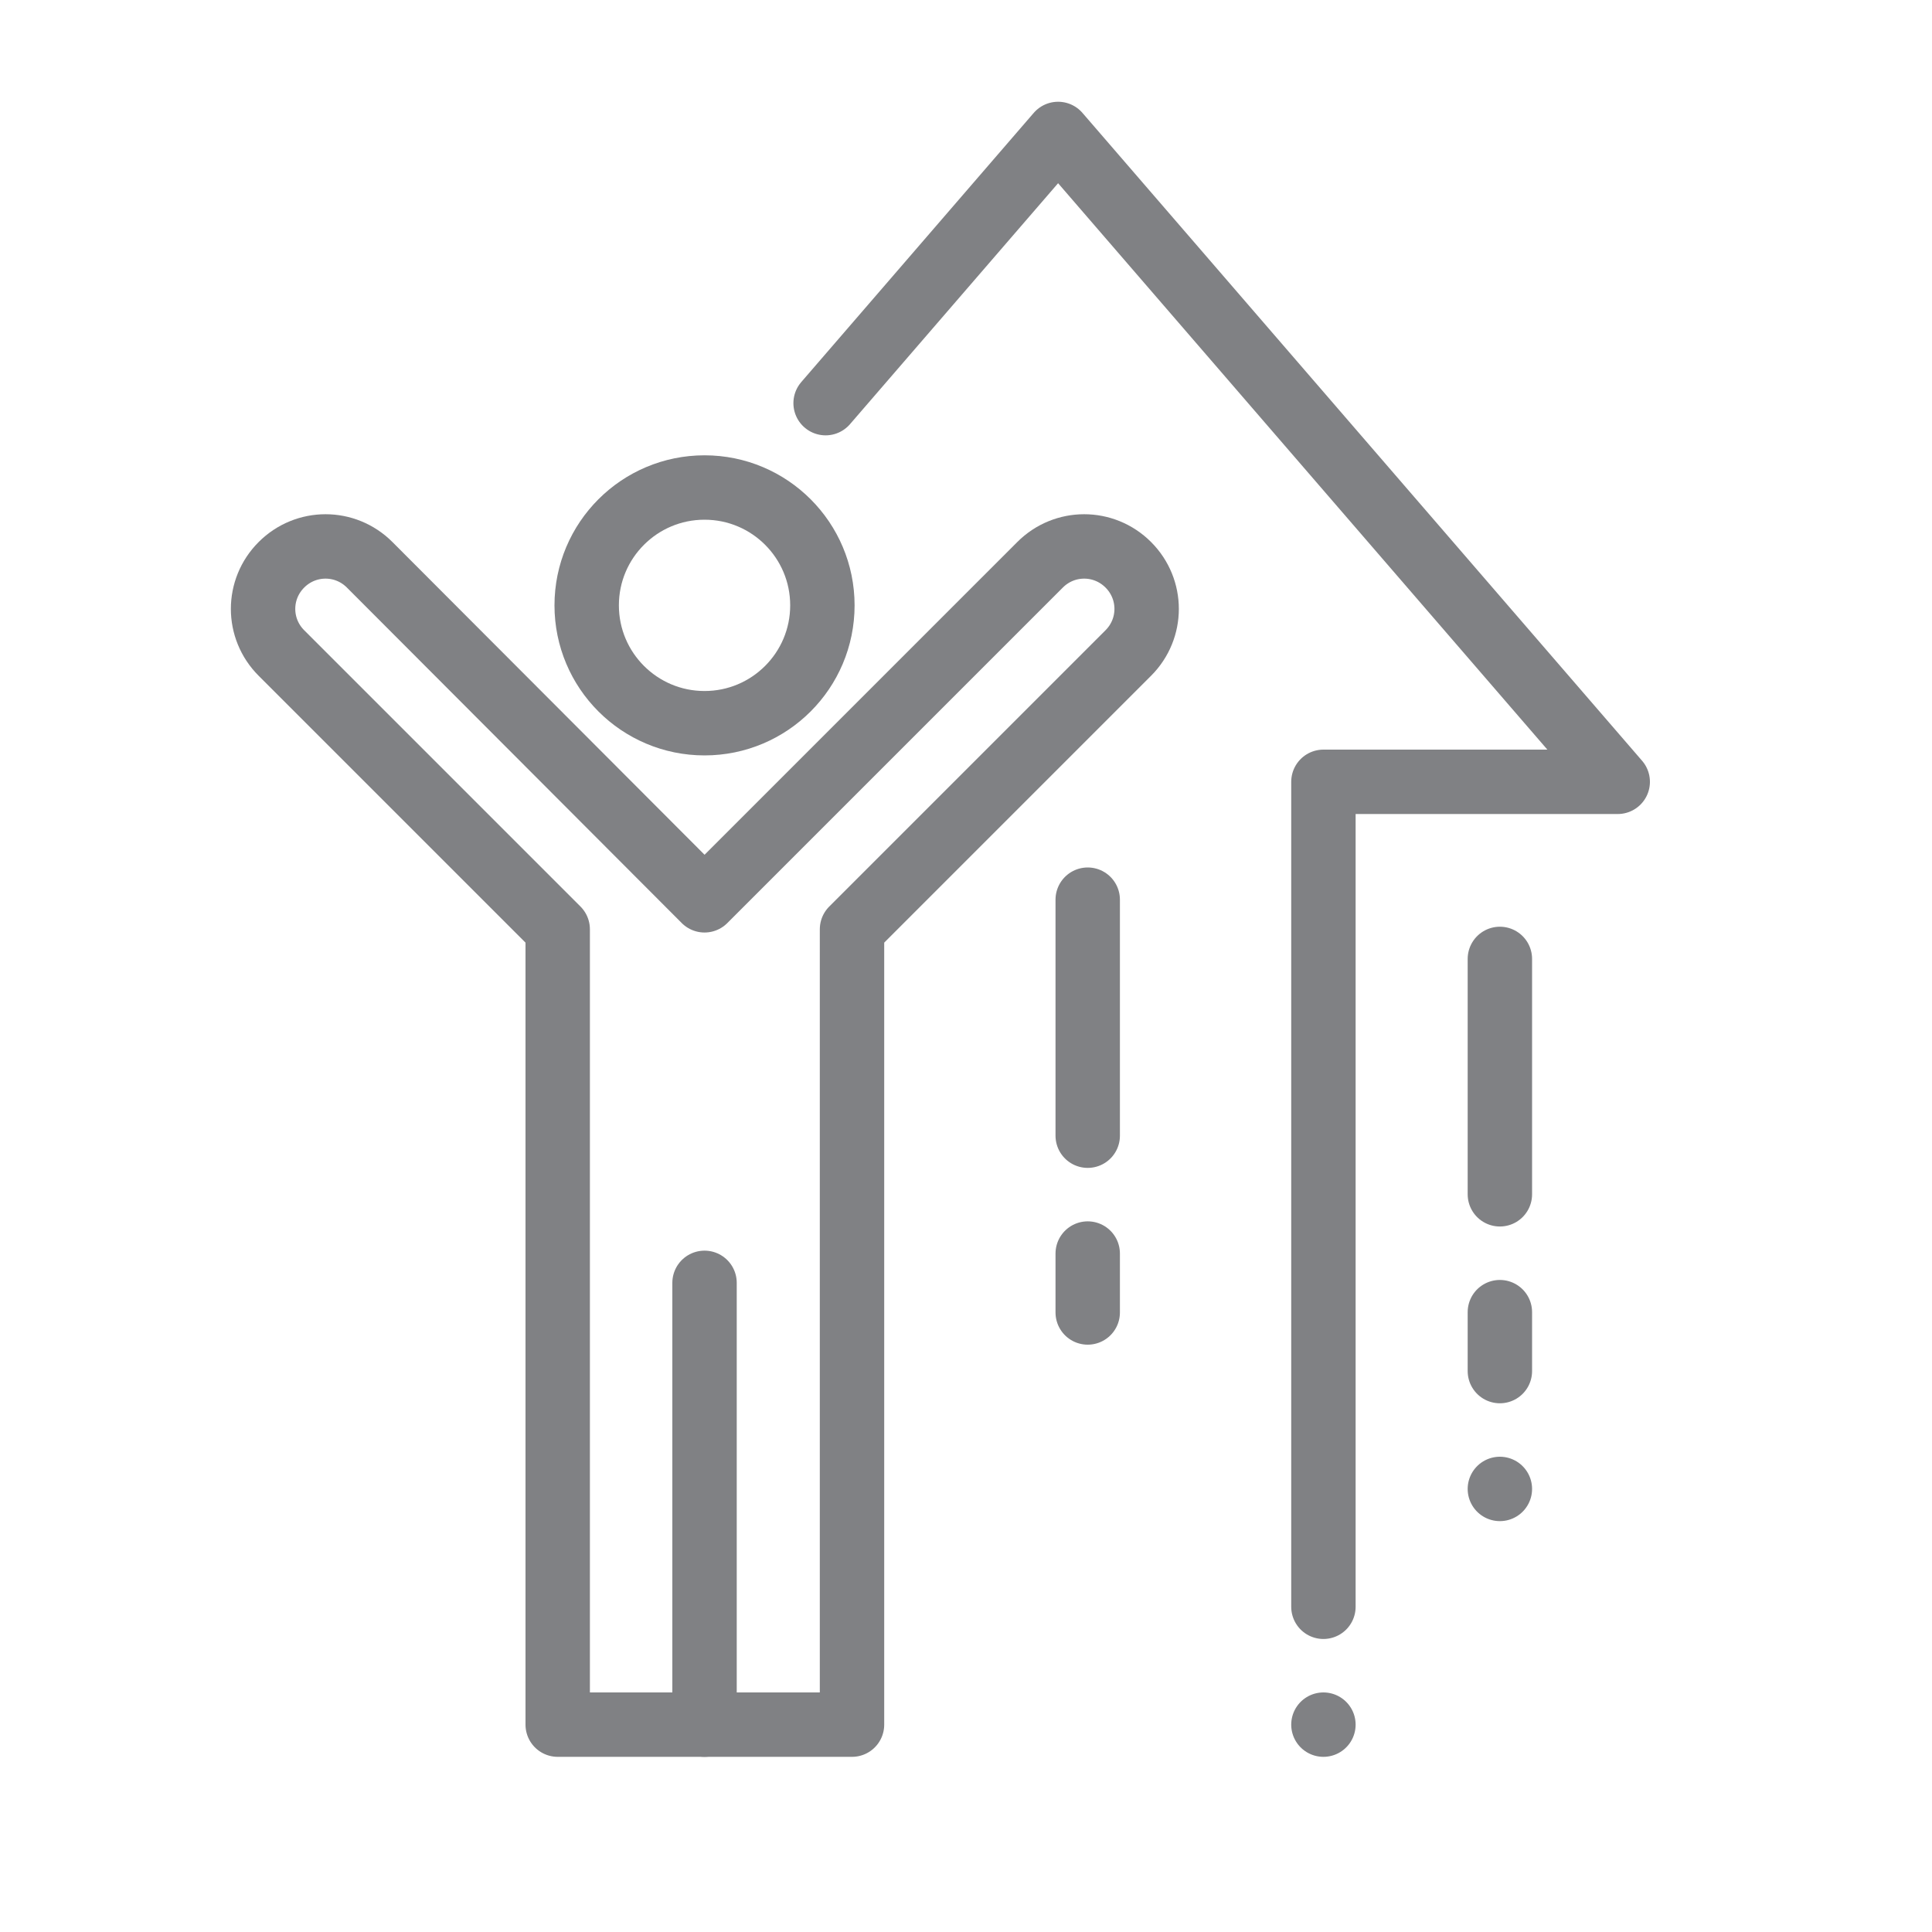 <?xml version="1.0" encoding="utf-8"?>
<!-- Generator: Adobe Illustrator 26.3.1, SVG Export Plug-In . SVG Version: 6.00 Build 0)  -->
<svg version="1.1" id="Layer_1" xmlns="http://www.w3.org/2000/svg" xmlns:xlink="http://www.w3.org/1999/xlink" x="0px" y="0px"
	 viewBox="0 0 30 30" style="enable-background:new 0 0 30 30;" xml:space="preserve">
<style type="text/css">
	.st0{fill:none;stroke:#808184;stroke-linejoin:round;}
	.st1{fill:none;stroke:#808184;stroke-linecap:round;stroke-linejoin:round;}
	.st2{fill:none;stroke:#808184;stroke-linecap:round;stroke-linejoin:round;stroke-dasharray:0,1.83,0.915,1.83,4.574;}
	.st3{fill:none;stroke:#808184;stroke-linecap:round;stroke-linejoin:round;stroke-dasharray:0.915,1.83,5.489;}
	.st4{fill:none;stroke:#808184;stroke-linecap:round;stroke-linejoin:round;stroke-dasharray:0,1.83,45.743;}
</style>
<g>
	<circle class="st0" cx="10.94" cy="9.4" r="1.83"/>
	<line class="st1" x1="10.94" y1="19.92" x2="10.94" y2="26.78"/>
	<path class="st1" d="M13.23,14.43l4.29-4.29c0.38-0.38,0.38-0.99,0-1.37l0,0c-0.38-0.38-0.99-0.38-1.37,0l-5.21,5.21L5.74,8.77
		c-0.38-0.38-0.99-0.38-1.37,0l0,0c-0.38,0.38-0.38,0.99,0,1.37l4.29,4.29v12.35h4.57V14.43z"/>
	<line class="st2" x1="23.29" y1="23.12" x2="23.29" y2="14.89"/>
	<line class="st3" x1="16.89" y1="20.38" x2="16.89" y2="13.97"/>
	<polyline class="st4" points="20.55,26.78 20.55,12.14 25.12,12.14 16.43,2.08 12.82,6.26 	"/>
</g>
</svg>
